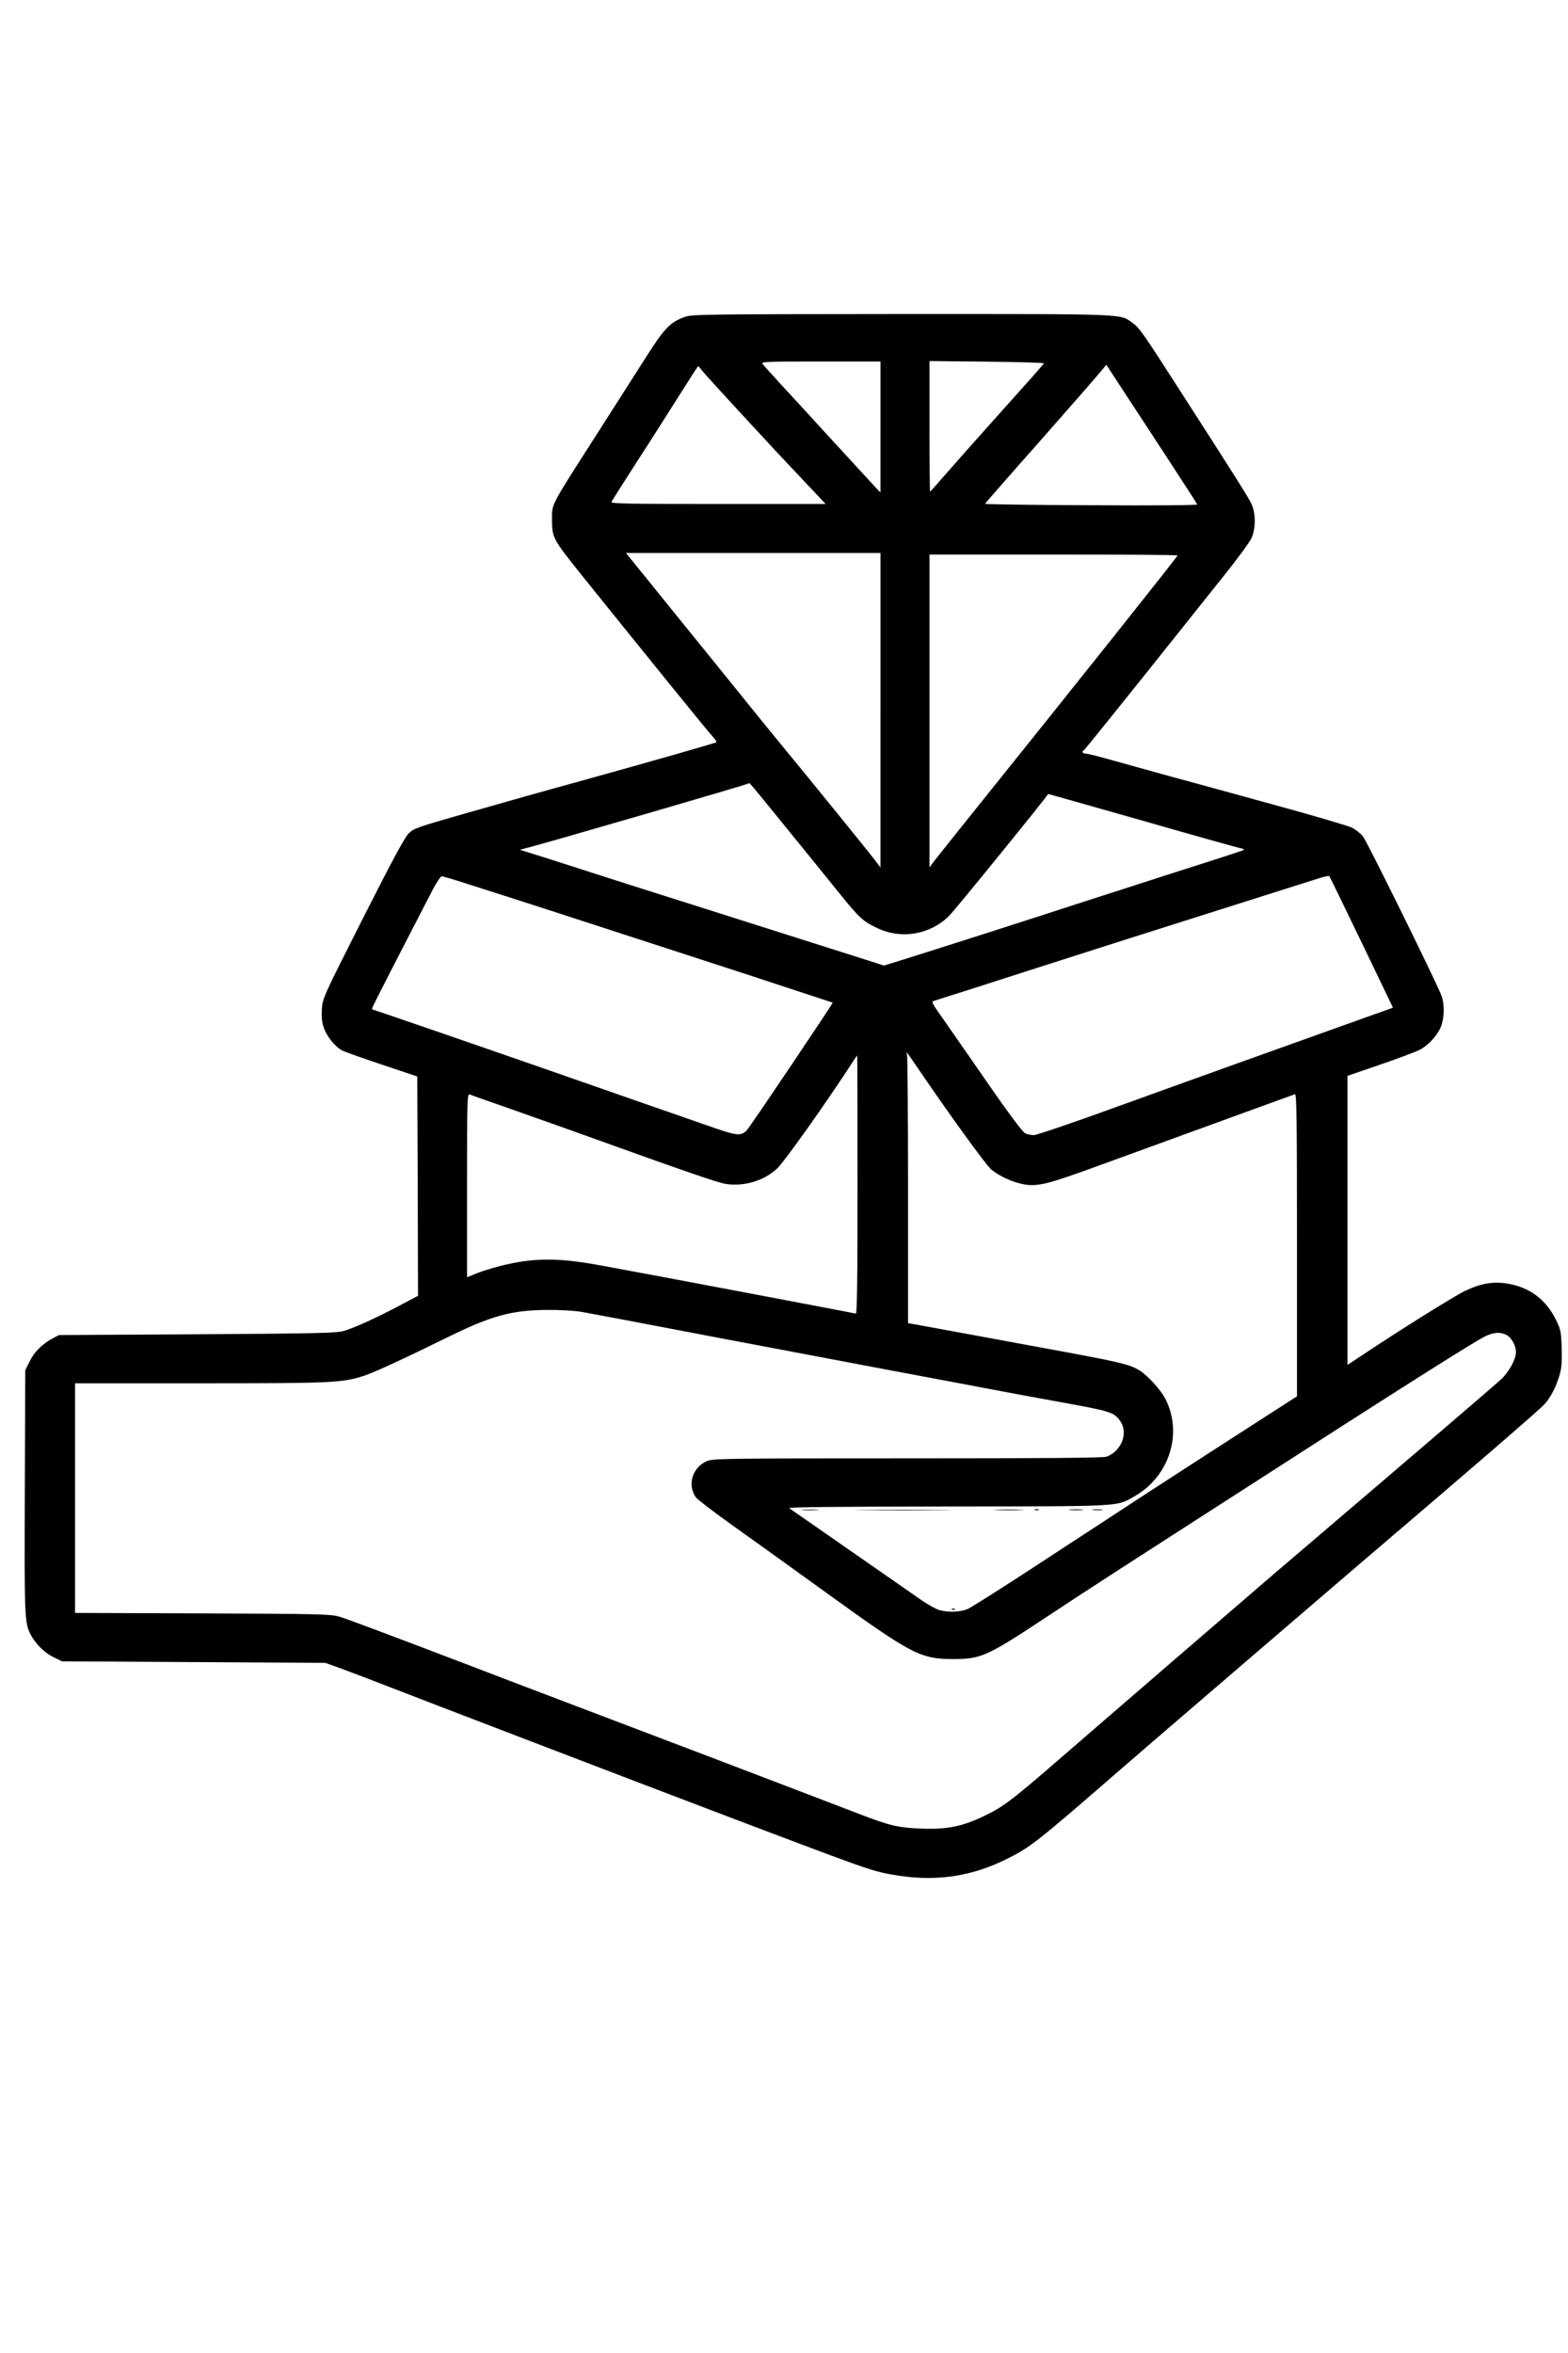 <?xml version="1.0" encoding="UTF-8" standalone="no"?>
<svg xmlns="http://www.w3.org/2000/svg" version="1.0" width="1024pt" height="1536pt" viewBox="0 0 1024 1536" preserveAspectRatio="xMidYMid meet">
  <g transform="translate(0,1536) scale(0.1,-0.1)" fill="#000000" stroke="none">
    <path d="M4475 13292 c-96 -33 -135 -73 -252 -257 -38 -60 -179 -281 -313 -490 -324 -506 -305 -470 -305 -580 0 -114 5 -124 195 -361 345 -429 825 -1022 853 -1051 17 -18 28 -35 25 -38 -6 -6 -409 -121 -928 -265 -162 -44 -463 -129 -669 -188 -352 -100 -376 -108 -411 -141 -27 -27 -103 -167 -300 -556 -258 -510 -263 -521 -268 -591 -3 -51 0 -86 12 -121 19 -58 74 -126 120 -150 17 -9 135 -51 261 -93 l230 -77 3 -716 2 -716 -127 -67 c-144 -76 -281 -139 -357 -162 -44 -14 -169 -17 -956 -22 l-905 -5 -43 -23 c-66 -35 -119 -88 -149 -150 l-28 -57 -3 -790 c-3 -821 -2 -857 38 -935 32 -61 89 -118 148 -147 l57 -28 860 -5 860 -5 100 -36 c55 -20 231 -87 390 -149 160 -62 364 -140 455 -175 91 -35 253 -97 360 -138 1002 -384 1875 -716 2100 -797 174 -63 224 -77 345 -95 250 -37 476 -2 700 110 155 77 191 105 755 595 226 196 1163 1000 1554 1335 721 614 1177 1008 1204 1040 40 45 75 114 97 189 13 44 16 86 14 175 -4 109 -6 121 -38 186 -66 133 -172 212 -317 236 -94 15 -174 1 -279 -49 -75 -37 -432 -260 -662 -414 l-103 -68 0 943 0 944 213 73 c116 40 234 84 261 98 53 29 105 84 132 140 27 58 30 157 6 217 -46 113 -485 1003 -511 1035 -15 19 -48 45 -72 57 -24 12 -251 79 -504 148 -253 70 -557 153 -675 185 -118 33 -287 79 -375 104 -88 25 -170 46 -182 46 -24 0 -31 14 -12 25 5 4 179 219 386 478 207 260 446 558 530 664 85 106 164 214 176 240 28 63 29 160 0 223 -18 40 -112 189 -470 745 -233 363 -262 405 -304 435 -88 63 -8 60 -1508 60 -1270 -1 -1370 -2 -1416 -18z m1275 -719 l0 -428 -29 30 c-15 17 -140 152 -276 300 -136 149 -293 320 -349 380 -56 61 -107 118 -115 128 -13 16 7 17 378 17 l391 0 0 -427z m1067 415 c-2 -6 -94 -110 -366 -413 -79 -88 -196 -220 -259 -292 -63 -73 -117 -133 -118 -133 -2 0 -4 192 -4 426 l0 427 375 -4 c206 -2 374 -7 372 -11z m863 -705 c74 -114 137 -211 139 -216 2 -5 -272 -8 -693 -5 -383 1 -695 6 -693 9 1 4 162 188 359 410 196 222 373 425 394 451 l39 47 160 -245 c88 -134 221 -337 295 -451z m-3097 660 c27 -35 461 -506 660 -715 l149 -158 -702 0 c-569 0 -701 2 -697 13 3 7 79 127 169 267 91 140 216 337 279 437 63 100 116 182 118 182 2 1 13 -11 24 -26z m1167 -2219 l0 -1027 -37 49 c-40 53 -458 568 -608 749 -50 61 -158 193 -240 295 -82 102 -275 340 -429 530 -154 190 -295 364 -314 388 l-34 42 831 0 831 0 0 -1026z m1940 1010 c0 -8 -663 -840 -1285 -1614 -144 -179 -278 -347 -298 -373 l-37 -49 0 1021 0 1021 810 0 c446 0 810 -2 810 -6z m-2554 -1779 c121 -148 275 -339 343 -423 135 -167 156 -186 253 -232 156 -73 342 -41 466 81 35 34 642 781 647 796 0 1 274 -77 609 -172 334 -96 624 -177 643 -181 24 -4 31 -9 22 -14 -8 -4 -207 -69 -444 -144 -236 -76 -531 -171 -655 -211 -272 -89 -887 -286 -1096 -351 l-151 -47 -144 46 c-298 95 -629 200 -1109 352 -272 86 -569 180 -660 210 -91 29 -232 75 -315 101 l-150 47 65 17 c169 45 1423 409 1429 416 6 6 -3 17 247 -291z m3756 -747 l205 -426 -336 -120 c-185 -66 -489 -175 -676 -242 -187 -67 -557 -200 -822 -296 -264 -96 -495 -174 -512 -174 -16 0 -42 5 -56 12 -17 8 -110 132 -272 367 -136 196 -268 386 -295 424 -32 44 -44 69 -36 71 7 3 42 13 78 25 36 11 317 101 625 200 308 99 826 264 1150 366 325 103 622 197 660 209 39 13 73 20 76 17 3 -3 98 -198 211 -433z m-5821 376 c299 -95 754 -242 1004 -324 132 -43 492 -160 800 -260 308 -101 561 -184 563 -185 4 -3 -537 -807 -560 -832 -36 -39 -65 -37 -204 11 -186 64 -707 246 -1079 376 -341 119 -1156 400 -1162 400 -2 0 -3 4 -3 8 0 7 175 348 399 780 24 45 49 82 56 82 7 0 91 -25 186 -56z m2904 -1169 c213 -314 464 -661 499 -690 55 -44 138 -82 211 -96 87 -16 155 0 449 107 143 52 497 181 786 286 288 105 530 193 537 195 11 4 13 -186 13 -983 l0 -989 -407 -262 c-484 -312 -541 -349 -1333 -867 -201 -131 -384 -247 -408 -258 -49 -22 -130 -25 -189 -8 -21 7 -69 33 -106 58 -56 39 -828 576 -873 607 -10 7 332 10 1033 11 1162 1 1101 -2 1223 67 230 131 318 419 196 644 -32 57 -112 144 -164 177 -60 37 -119 52 -457 115 -272 51 -918 169 -1022 188 l-33 5 0 868 c0 478 -3 877 -7 887 -9 26 -1 16 52 -62z m-375 -790 c0 -671 -3 -843 -12 -840 -12 4 -1274 243 -1673 316 -273 50 -434 49 -648 -5 -52 -13 -122 -35 -156 -49 l-61 -25 0 600 c0 568 1 600 18 593 9 -4 112 -40 227 -80 116 -41 291 -103 390 -138 792 -285 1002 -358 1057 -366 120 -17 246 21 332 100 46 42 316 422 491 691 16 26 31 47 33 47 1 1 2 -379 2 -844z m-1800 -829 c47 -8 427 -80 845 -160 418 -79 956 -181 1195 -226 239 -45 503 -94 585 -110 83 -16 301 -57 485 -90 353 -64 365 -68 408 -130 51 -76 5 -193 -91 -229 -19 -8 -426 -11 -1300 -11 -1217 0 -1274 -1 -1313 -19 -92 -42 -126 -151 -71 -234 8 -12 106 -88 218 -168 112 -80 400 -286 639 -459 555 -401 612 -430 825 -430 180 0 220 18 580 255 369 244 355 234 1930 1247 497 319 889 566 953 599 60 32 108 37 151 14 32 -16 61 -69 61 -112 0 -46 -46 -130 -97 -177 -43 -40 -608 -524 -1278 -1095 -132 -112 -269 -230 -305 -261 -36 -31 -299 -258 -585 -504 -286 -247 -627 -541 -758 -655 -276 -238 -329 -278 -453 -337 -140 -67 -240 -87 -404 -81 -156 6 -210 19 -420 100 -589 226 -1286 491 -2185 832 -77 29 -230 88 -340 130 -551 210 -806 306 -860 322 -55 16 -127 18 -893 21 l-832 3 0 749 0 750 818 0 c872 0 927 3 1072 50 70 24 249 106 538 248 289 143 424 180 657 181 78 1 178 -5 225 -13z"></path>
    <path d="M5243 5503 c26 -2 68 -2 95 0 26 2 4 3 -48 3 -52 0 -74 -1 -47 -3z"></path>
    <path d="M5643 5503 c141 -2 373 -2 515 0 141 1 25 2 -258 2 -283 0 -399 -1 -257 -2z"></path>
    <path d="M6508 5503 c46 -2 118 -2 160 0 42 1 5 3 -83 3 -88 0 -123 -2 -77 -3z"></path>
    <path d="M6758 5503 c6 -2 18 -2 25 0 6 3 1 5 -13 5 -14 0 -19 -2 -12 -5z"></path>
    <path d="M6988 5503 c23 -2 59 -2 80 0 20 2 1 4 -43 4 -44 0 -61 -2 -37 -4z"></path>
    <path d="M7138 5503 c18 -2 45 -2 60 0 15 2 0 4 -33 4 -33 0 -45 -2 -27 -4z"></path>
    <path d="M6218 4853 c7 -3 16 -2 19 1 4 3 -2 6 -13 5 -11 0 -14 -3 -6 -6z"></path>
  </g>
</svg>
